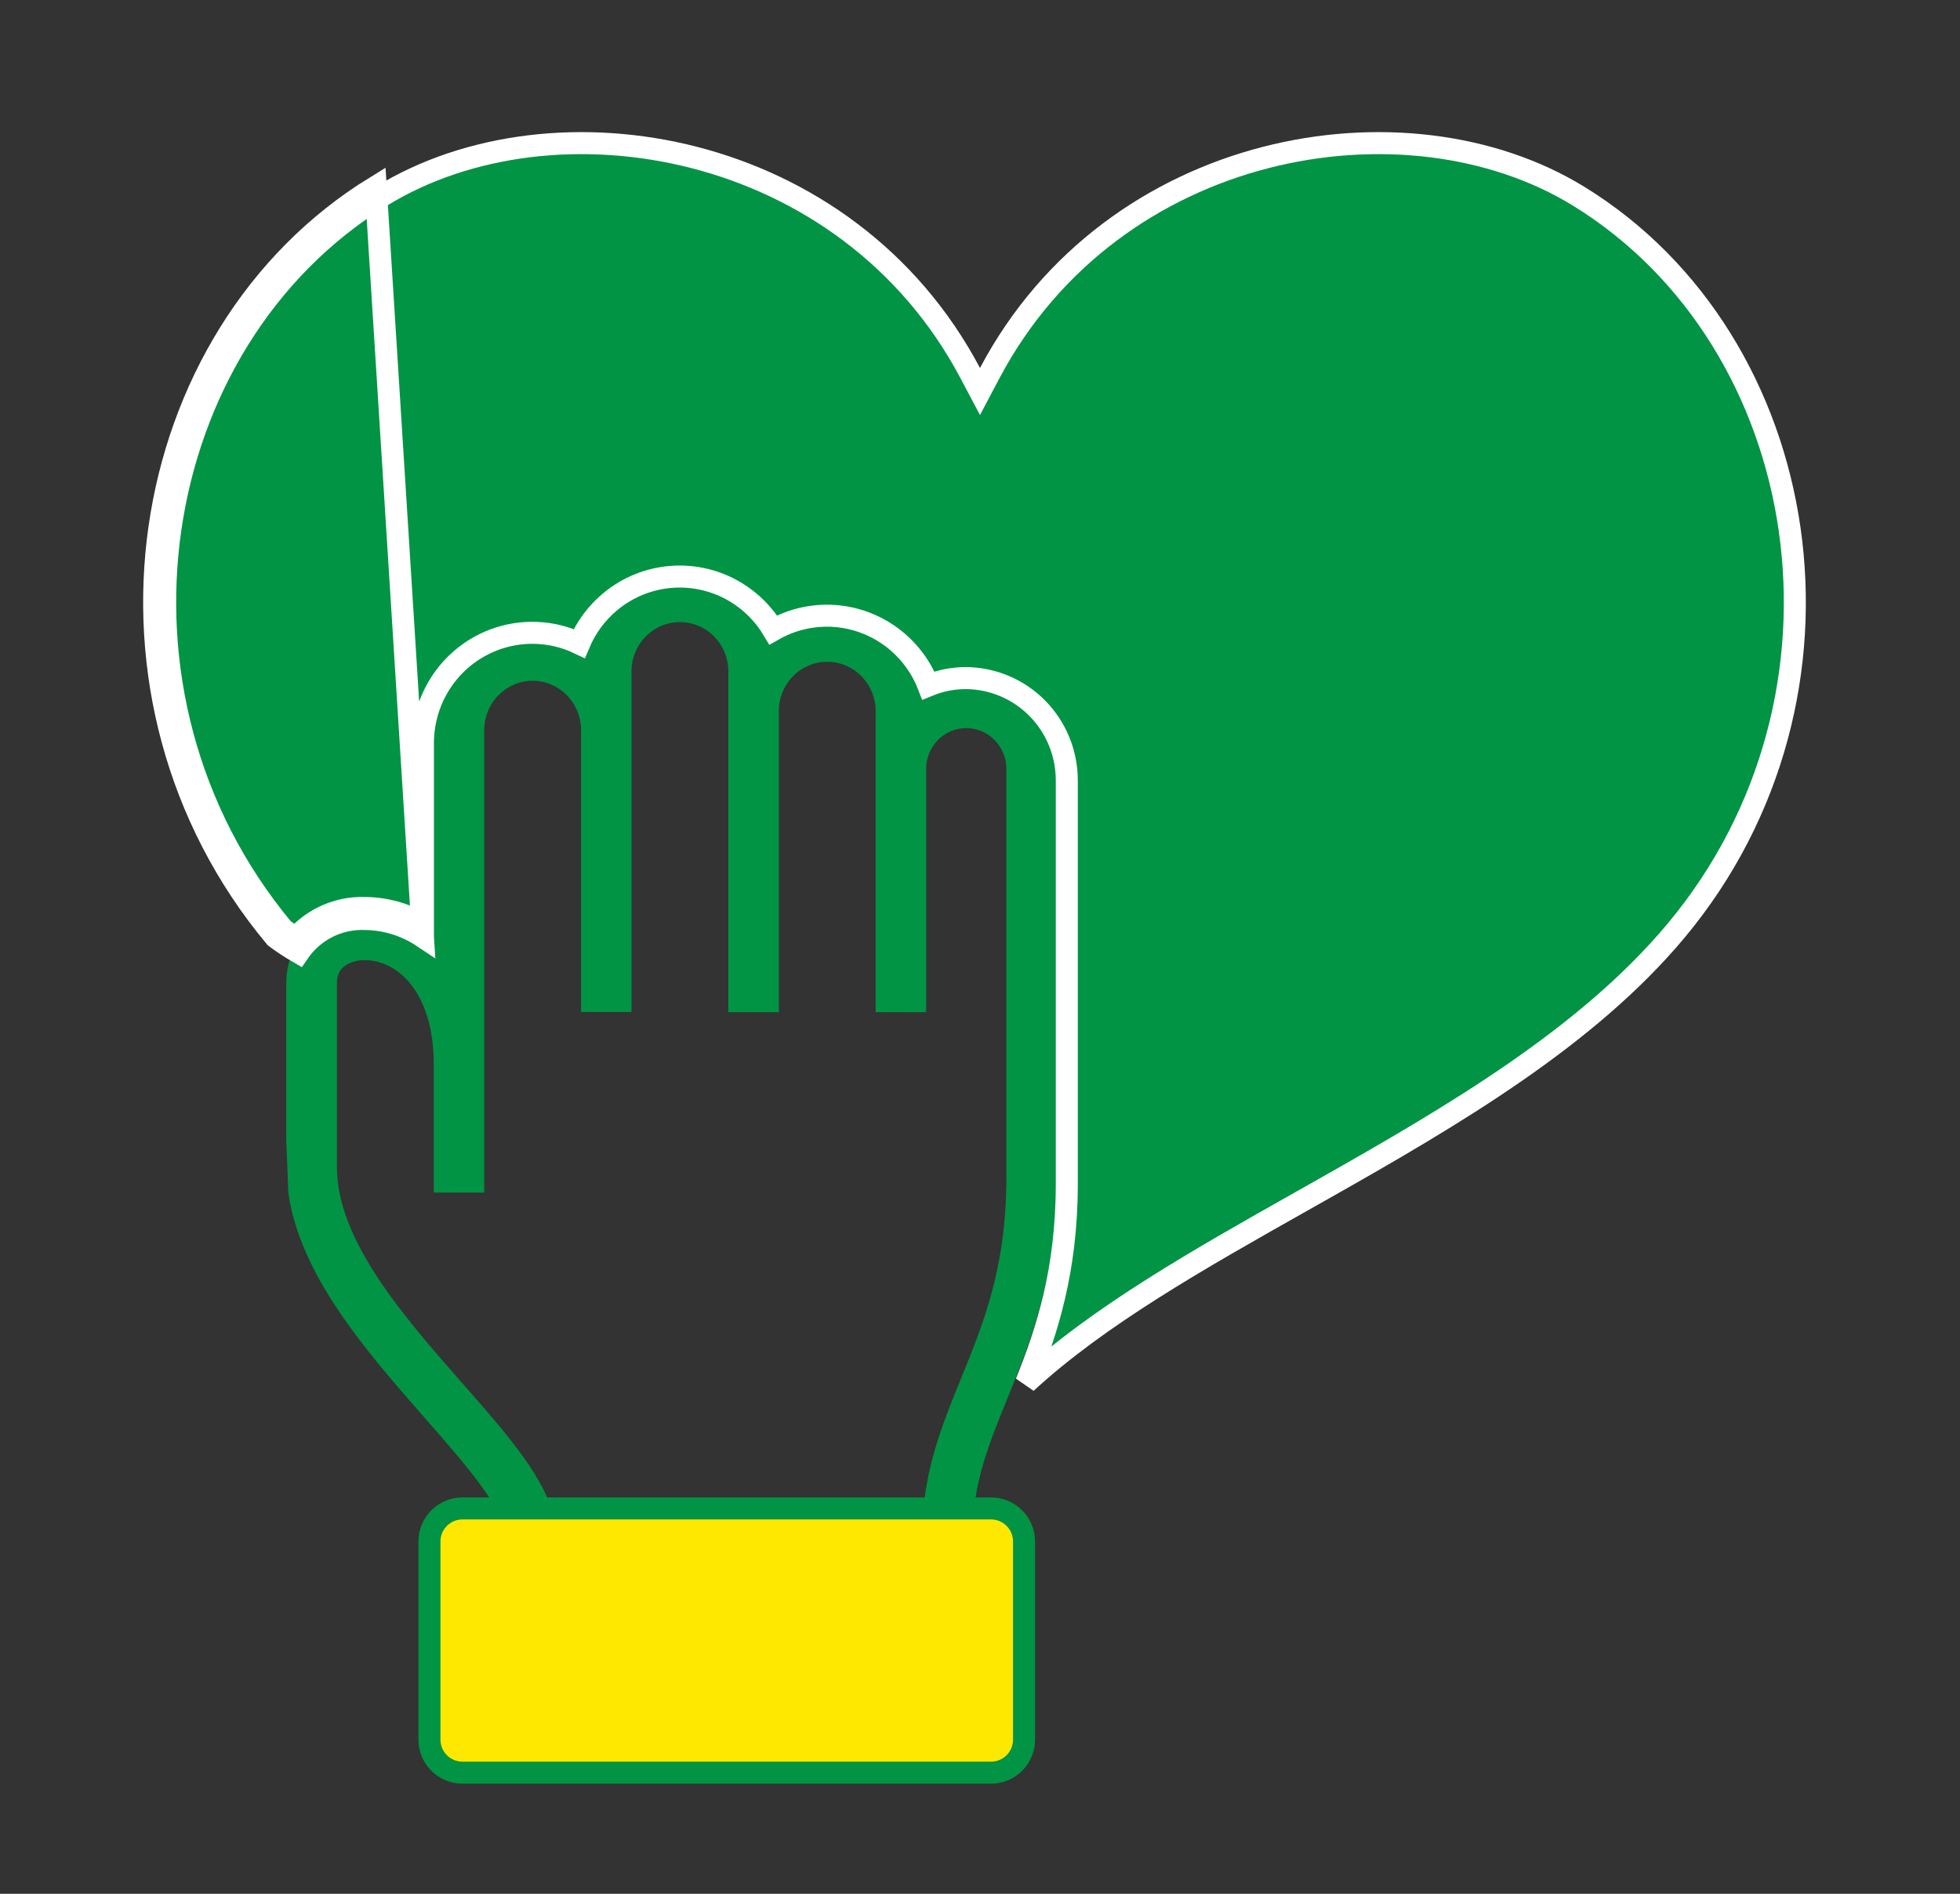 <svg width="89" height="86" viewBox="0 0 89 86" fill="none" xmlns="http://www.w3.org/2000/svg">
<rect x="0" y="0" width="89" height="86" fill="#333333" stroke="none"/>
<path d="M48 34.86C47.996 33.748 47.559 32.683 46.786 31.898C46.013 31.114 44.967 30.674 43.877 30.675C43.18 30.681 42.496 30.868 41.891 31.221C41.711 30.5 41.36 29.837 40.869 29.287C40.379 28.737 39.764 28.319 39.078 28.068C38.392 27.817 37.657 27.742 36.936 27.849C36.215 27.955 35.531 28.241 34.943 28.68C34.566 27.829 33.942 27.117 33.155 26.64C32.369 26.163 31.457 25.944 30.545 26.012C29.632 26.081 28.762 26.434 28.053 27.024C27.343 27.614 26.829 28.411 26.578 29.309C25.901 28.868 25.119 28.62 24.316 28.593C23.513 28.566 22.717 28.76 22.012 29.155C21.308 29.55 20.72 30.131 20.312 30.838C19.904 31.544 19.689 32.35 19.692 33.17V42.488C18.818 41.717 17.704 41.287 16.549 41.275C14.494 41.275 13.003 42.69 13 44.645V51.829L13.094 54.168C13.628 57.922 16.61 61.335 19.277 64.378C21.095 66.45 22.973 68.593 22.973 69.83V71H44.149V69.83C44.149 67.418 44.889 65.597 45.752 63.489C46.8 60.915 47.987 58.001 47.989 53.475L48 34.86ZM43.649 62.573C42.864 64.501 42.115 66.335 41.92 68.644H25.084C24.55 66.859 22.872 64.953 20.99 62.81C18.318 59.768 15.298 56.316 15.298 52.995V44.634C15.298 43.653 16.343 43.601 16.554 43.601C18.067 43.601 19.694 45.081 19.697 48.328V54.157H21.987V49.503V33.159C21.987 32.864 22.044 32.572 22.155 32.3C22.265 32.028 22.427 31.781 22.631 31.572C22.836 31.364 23.078 31.199 23.345 31.086C23.612 30.973 23.898 30.915 24.186 30.915C24.475 30.915 24.761 30.973 25.028 31.086C25.295 31.199 25.538 31.364 25.742 31.572C25.946 31.781 26.108 32.028 26.218 32.3C26.329 32.572 26.386 32.864 26.386 33.159V35.583V45.956H28.676V30.572C28.666 30.271 28.715 29.971 28.821 29.689C28.927 29.408 29.087 29.151 29.292 28.935C29.497 28.718 29.743 28.546 30.015 28.428C30.287 28.31 30.579 28.25 30.874 28.25C31.169 28.25 31.462 28.31 31.733 28.428C32.005 28.546 32.251 28.718 32.456 28.935C32.661 29.151 32.822 29.408 32.927 29.689C33.033 29.971 33.082 30.271 33.072 30.572V33.004V45.964H35.365V32.374C35.355 32.073 35.404 31.773 35.51 31.491C35.616 31.21 35.776 30.954 35.981 30.737C36.186 30.52 36.432 30.348 36.704 30.23C36.975 30.113 37.268 30.052 37.563 30.052C37.858 30.052 38.151 30.113 38.422 30.23C38.694 30.348 38.94 30.52 39.145 30.737C39.35 30.954 39.511 31.21 39.616 31.491C39.722 31.773 39.771 32.073 39.761 32.374V45.964H42.054V36.376V34.852C42.072 34.371 42.272 33.917 42.611 33.584C42.951 33.25 43.404 33.064 43.875 33.064C44.346 33.064 44.8 33.25 45.139 33.584C45.479 33.917 45.678 34.371 45.696 34.852V53.445C45.71 57.513 44.662 60.084 43.649 62.573Z" fill="#019444"/>
<path d="M21 68.5H45C45.828 68.5 46.5 69.172 46.5 70V79C46.5 79.828 45.828 80.5 45 80.5H21C20.172 80.5 19.5 79.828 19.5 79V70C19.5 69.172 20.172 68.5 21 68.5Z" fill="#FFE800" stroke="#019444"/>
<path d="M17.322 8.906C6.607 15.486 3.97 31.51 12.854 42.2C13.043 42.339 13.237 42.471 13.435 42.597C13.773 42.21 14.183 41.89 14.644 41.658C15.244 41.355 15.911 41.209 16.582 41.233C17.509 41.243 18.412 41.496 19.205 41.958V33.74V33.739C19.206 32.843 19.445 31.963 19.899 31.191C20.352 30.419 21.004 29.784 21.785 29.353C22.567 28.921 23.449 28.71 24.34 28.74C25.022 28.763 25.69 28.928 26.302 29.221C26.616 28.478 27.105 27.82 27.731 27.306C28.518 26.659 29.484 26.271 30.498 26.196C31.512 26.12 32.524 26.361 33.397 26.884C34.104 27.308 34.692 27.901 35.112 28.606C35.645 28.302 36.23 28.1 36.84 28.011C37.641 27.893 38.458 27.976 39.22 28.252C39.981 28.527 40.664 28.986 41.208 29.589C41.616 30.041 41.937 30.563 42.156 31.129C42.688 30.912 43.257 30.797 43.834 30.793L43.838 30.793C45.06 30.795 46.23 31.285 47.093 32.154C47.955 33.024 48.44 34.202 48.441 35.43V35.431V53.767C48.441 57.726 47.524 60.471 46.596 62.792C49.897 59.747 54.457 57.174 59.118 54.543C59.436 54.364 59.754 54.185 60.071 54.005C66.039 50.63 72.081 47.086 76.111 42.26C85.038 31.556 82.406 15.495 71.676 8.906C63.833 4.092 50.543 6.366 44.941 16.944L44.499 17.779L44.057 16.944C38.458 6.366 25.165 4.092 17.322 8.906ZM17.322 8.906L17.06 8.48M17.322 8.906L17.06 8.48M17.06 8.48C6.053 15.239 3.397 31.659 12.508 42.566C12.844 42.816 13.194 43.046 13.556 43.255C13.891 42.766 14.343 42.37 14.869 42.104C15.396 41.838 15.981 41.71 16.57 41.733C17.512 41.742 18.427 42.028 19.205 42.547L17.06 8.48Z" fill="#019444" stroke="white"/>
</svg>
